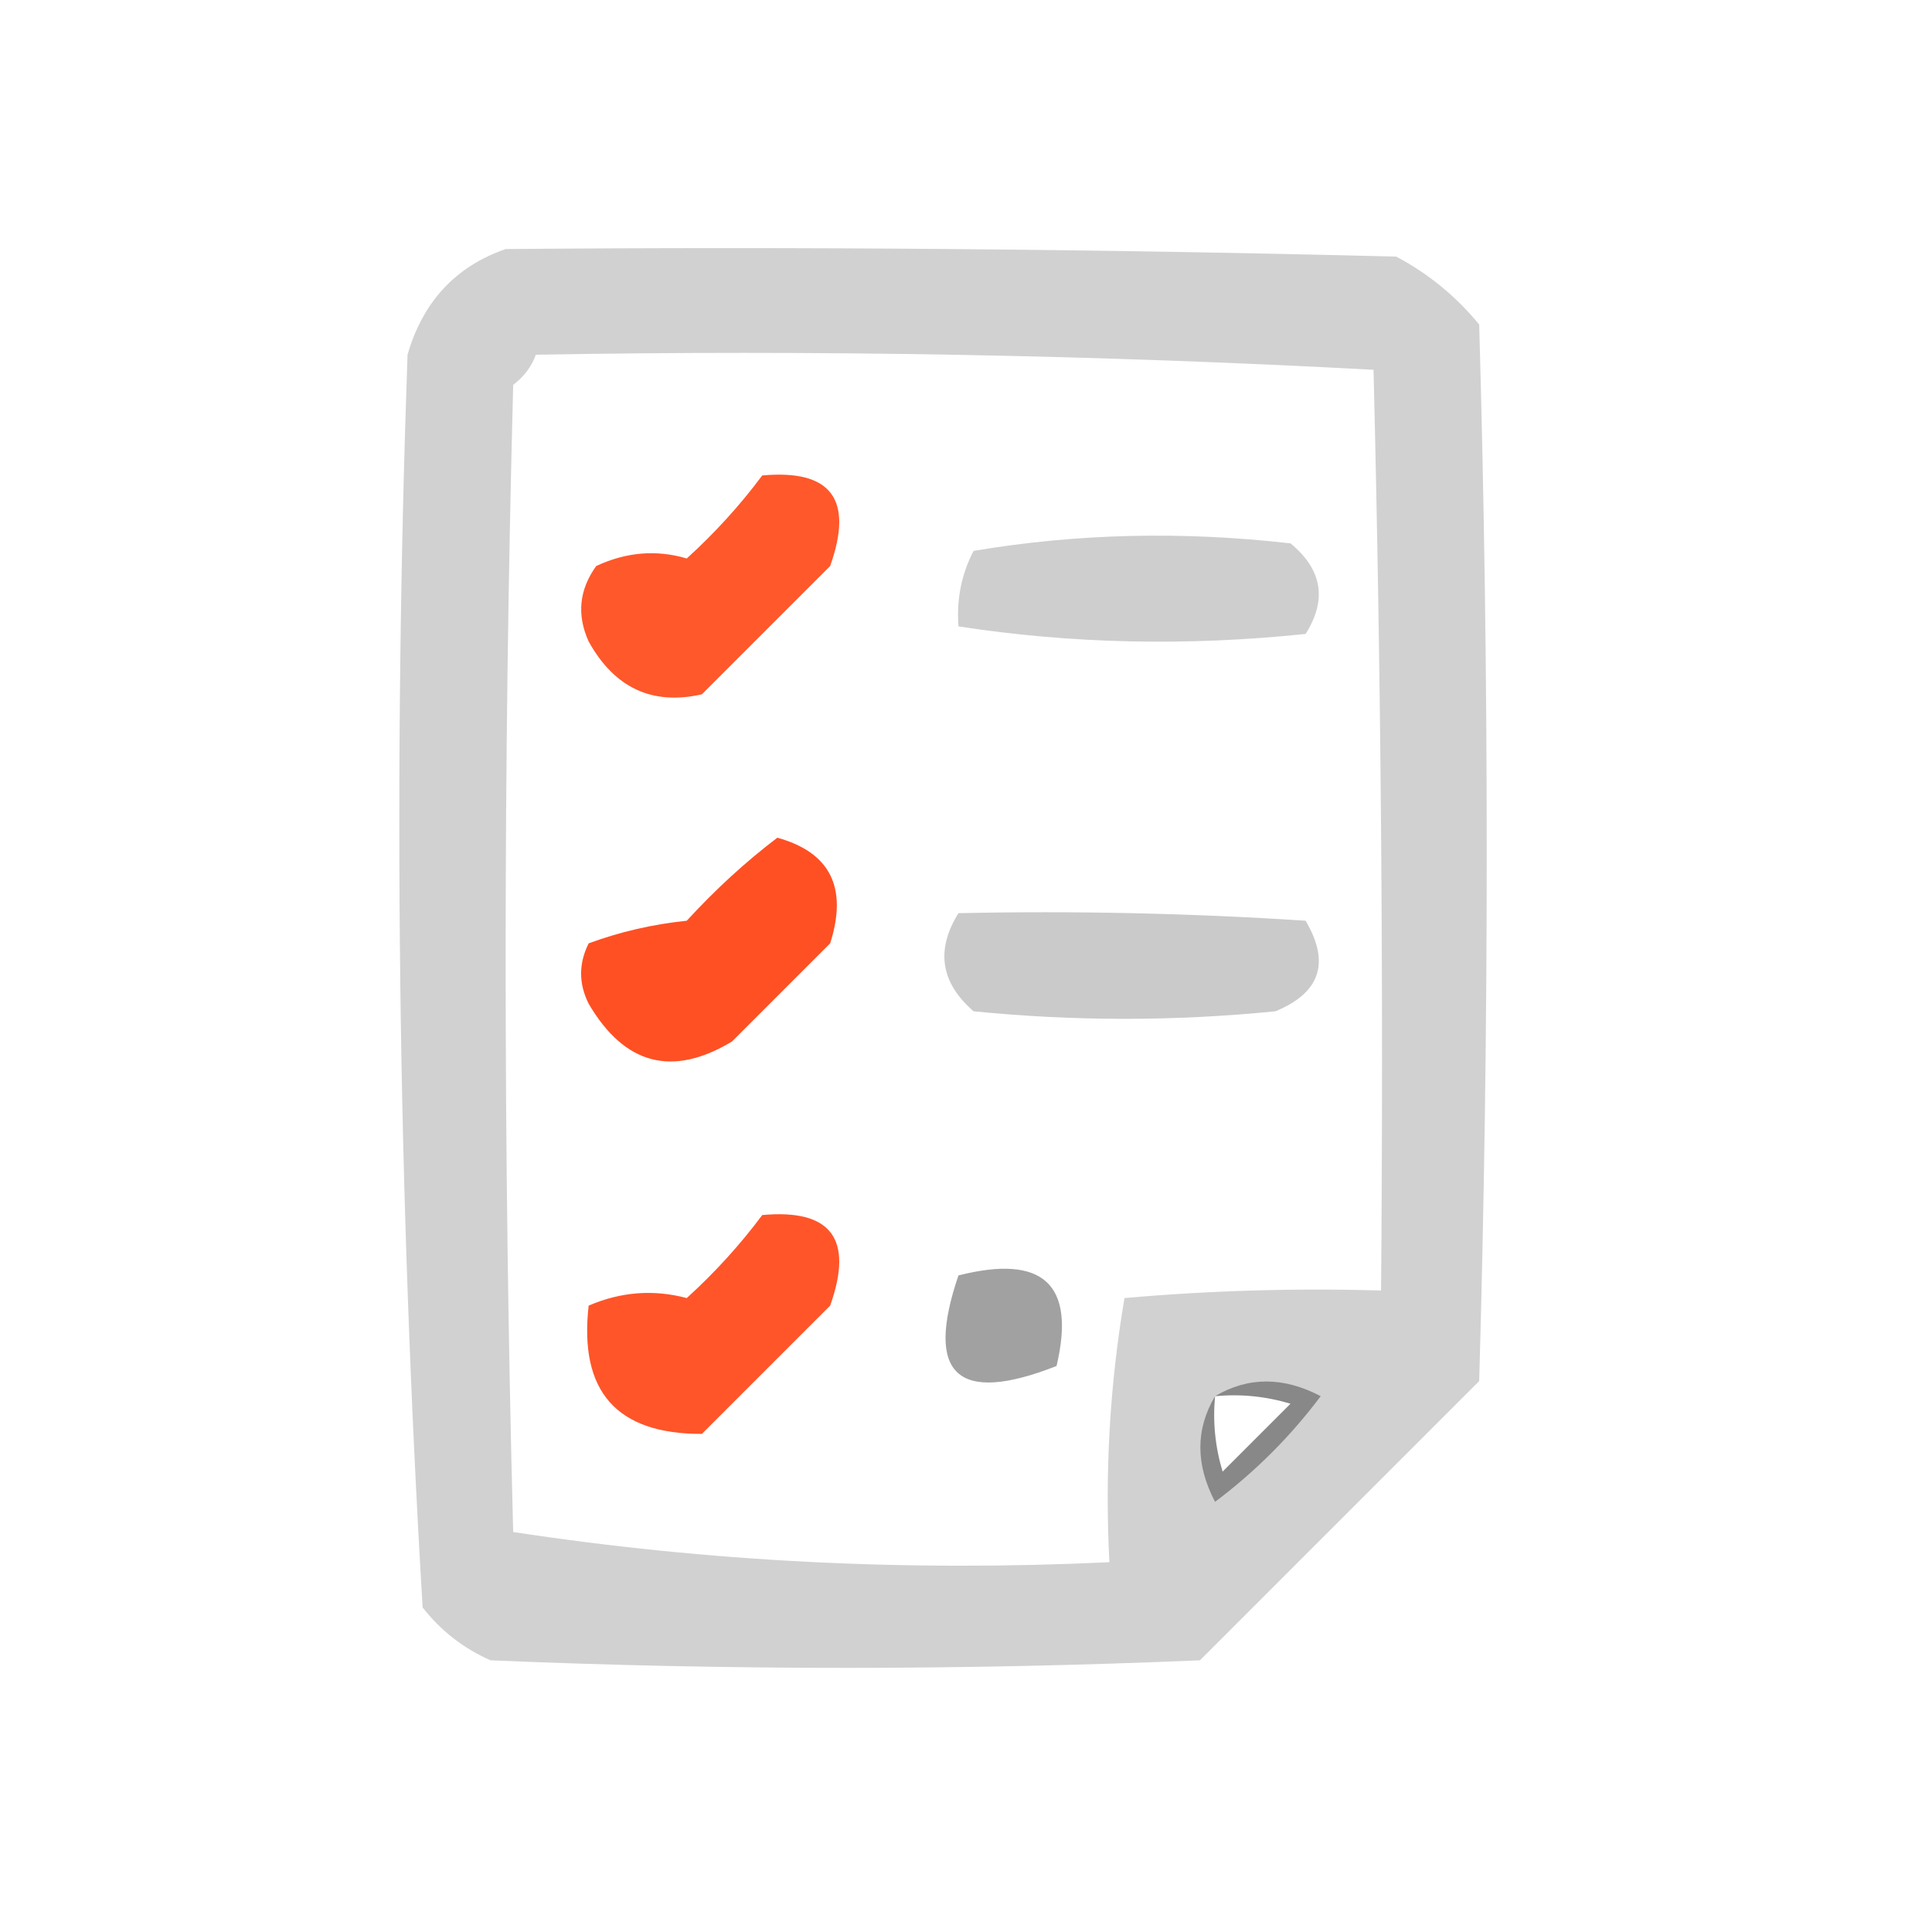 <?xml version="1.0" encoding="UTF-8"?>
<!DOCTYPE svg PUBLIC "-//W3C//DTD SVG 1.1//EN" "http://www.w3.org/Graphics/SVG/1.1/DTD/svg11.dtd">
<svg xmlns="http://www.w3.org/2000/svg" version="1.1" width="128px" height="128px" style="shape-rendering:geometricPrecision; text-rendering:geometricPrecision; image-rendering:optimizeQuality; fill-rule:evenodd; clip-rule:evenodd" xmlns:xlink="http://www.w3.org/1999/xlink">
<g><path style="opacity:1" fill="#d1d1d1" d="M 33.5,16.5 C 53.169,16.333 72.836,16.5 92.5,17C 94.624,18.122 96.457,19.622 98,21.5C 98.667,44.833 98.667,68.167 98,91.5C 91.833,97.667 85.667,103.833 79.5,110C 63.833,110.667 48.167,110.667 32.5,110C 30.714,109.215 29.214,108.049 28,106.5C 26.359,78.895 26.026,51.229 27,23.5C 28.018,19.985 30.185,17.652 33.5,16.5 Z M 35.5,23.5 C 54.077,23.174 72.576,23.508 91,24.5C 91.5,44.831 91.667,65.164 91.5,85.5C 85.824,85.334 80.157,85.501 74.5,86C 73.525,91.741 73.192,97.575 73.5,103.5C 60.086,104.137 46.919,103.47 34,101.5C 33.333,76.167 33.333,50.833 34,25.5C 34.717,24.956 35.217,24.289 35.5,23.5 Z M 80.5,92.5 C 82.199,92.34 83.866,92.507 85.5,93C 84,94.5 82.5,96 81,97.5C 80.507,95.866 80.34,94.199 80.5,92.5 Z"/></g>
<g><path style="opacity:0.831" fill="#ff3601" d="M 50.5,31.5 C 55.069,31.083 56.569,33.083 55,37.5C 52.167,40.333 49.333,43.167 46.5,46C 43.211,46.746 40.711,45.58 39,42.5C 38.203,40.741 38.369,39.075 39.5,37.5C 41.49,36.573 43.49,36.406 45.5,37C 47.373,35.296 49.04,33.463 50.5,31.5 Z"/></g>
<g><path style="opacity:0.363" fill="#000000" d="M 64.5,36.5 C 63.699,38.042 63.366,39.709 63.5,41.5C 63.366,39.709 63.699,38.042 64.5,36.5 Z"/></g>
<g><path style="opacity:1" fill="#cecece" d="M 63.5,41.5 C 63.366,39.709 63.699,38.042 64.5,36.5C 71.321,35.345 78.321,35.179 85.5,36C 87.602,37.733 87.935,39.733 86.5,42C 78.655,42.822 70.989,42.656 63.5,41.5 Z"/></g>
<g><path style="opacity:0.863" fill="#ff3401" d="M 51.5,55.5 C 55.009,56.474 56.176,58.807 55,62.5C 52.833,64.667 50.667,66.833 48.5,69C 44.543,71.385 41.376,70.552 39,66.5C 38.333,65.167 38.333,63.833 39,62.5C 41.069,61.736 43.236,61.236 45.5,61C 47.396,58.932 49.396,57.099 51.5,55.5 Z"/></g>
<g><path style="opacity:1" fill="#cacaca" d="M 63.5,60.5 C 71.174,60.334 78.841,60.5 86.5,61C 88.14,63.776 87.473,65.776 84.5,67C 77.833,67.667 71.167,67.667 64.5,67C 62.316,65.102 61.983,62.936 63.5,60.5 Z"/></g>
<g><path style="opacity:0.836" fill="#ff3501" d="M 50.5,80.5 C 55.069,80.083 56.569,82.083 55,86.5C 52.167,89.333 49.333,92.167 46.5,95C 40.852,95.016 38.352,92.182 39,86.5C 41.133,85.582 43.3,85.416 45.5,86C 47.373,84.296 49.04,82.463 50.5,80.5 Z"/></g>
<g><path style="opacity:1" fill="#a1a1a1" d="M 63.5,84.5 C 69.113,83.079 71.28,85.079 70,90.5C 63.423,93.088 61.256,91.088 63.5,84.5 Z"/></g>
<g><path style="opacity:0.348" fill="#000000" d="M 80.5,92.5 C 82.693,91.203 85.027,91.203 87.5,92.5C 85.5,95.167 83.167,97.5 80.5,99.5C 79.203,97.027 79.203,94.693 80.5,92.5 Z M 80.5,92.5 C 80.34,94.199 80.507,95.866 81,97.5C 82.5,96 84,94.5 85.5,93C 83.866,92.507 82.199,92.34 80.5,92.5 Z"/></g>
</svg>
